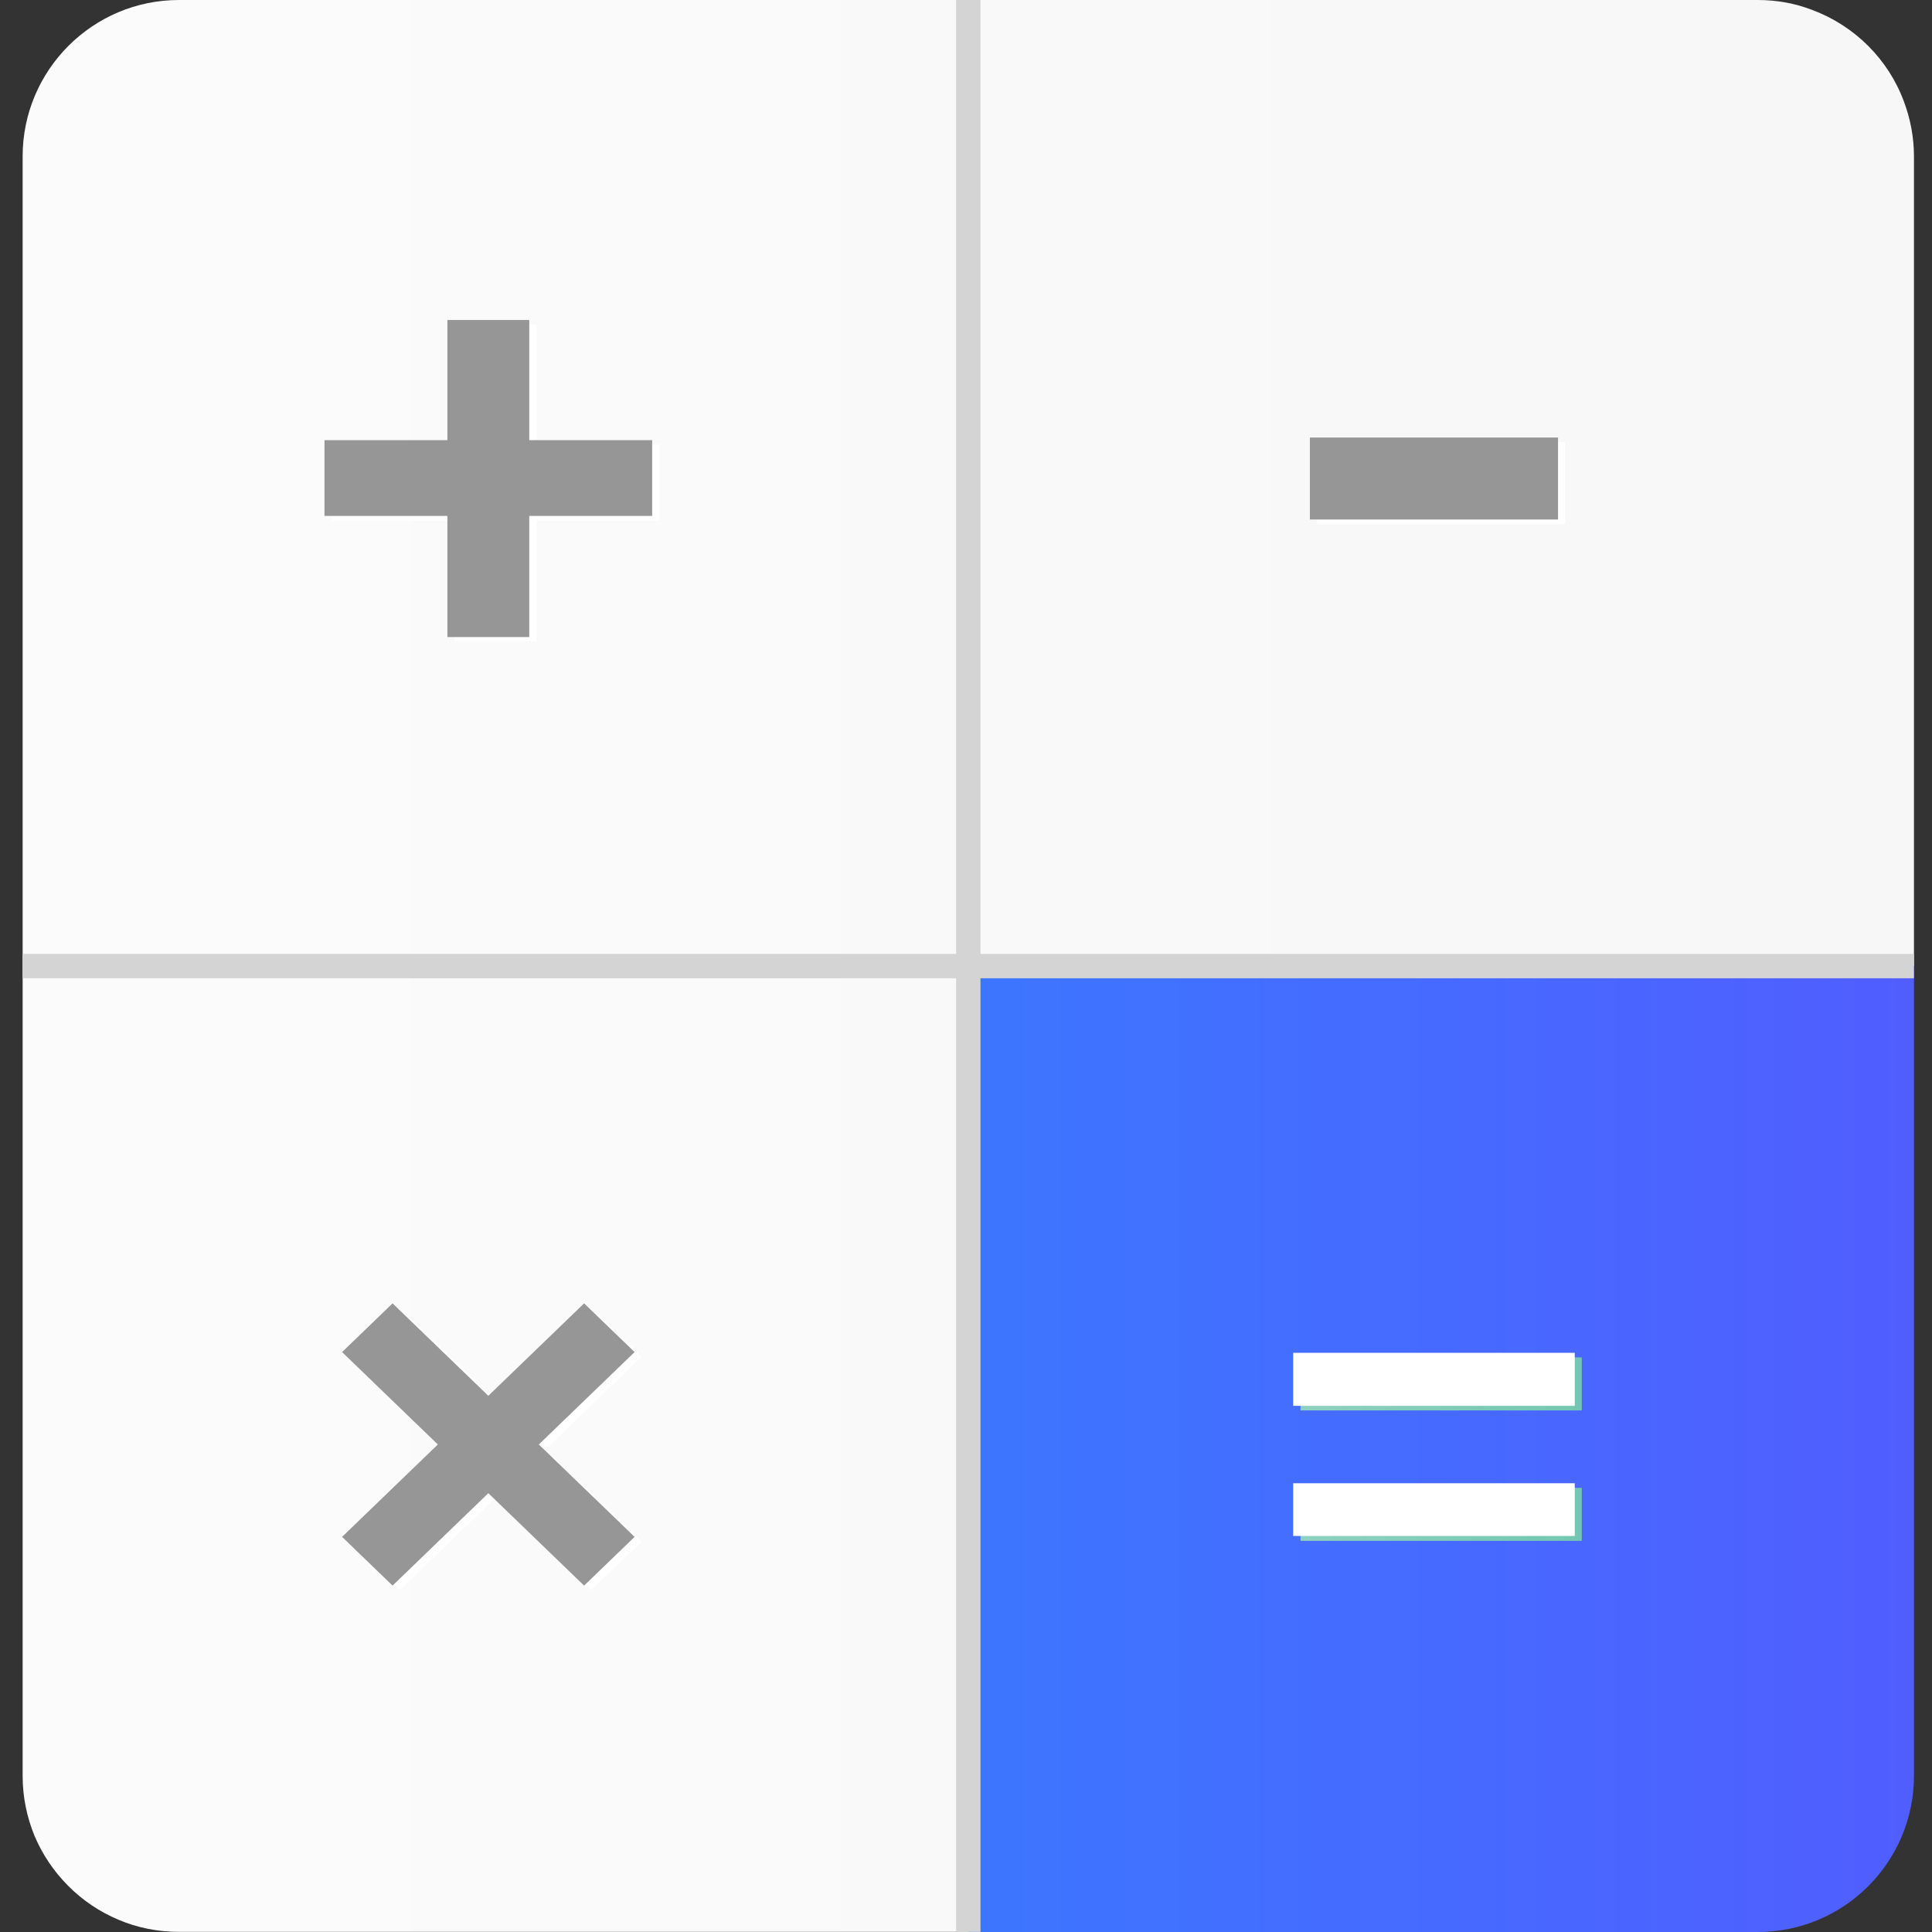 <svg width="256" height="256" viewBox="0 0 256 256" fill="none" xmlns="http://www.w3.org/2000/svg">
<rect x="0" y="0" width="256" height="256" fill="#333333" stroke="none"/>
<path d="M253.61 20.716V128.012H128.305V0H232.894C235.438 0 237.902 0.445 240.163 1.333C245.776 3.433 250.217 7.875 252.277 13.447C253.125 15.709 253.61 18.172 253.61 20.716Z" fill="url(#paint0_linear_44_34)"/>
<path d="M128.305 0V128.012H3V20.716C3 9.288 12.288 0 23.716 0H128.305Z" fill="url(#paint1_linear_44_34)"/>
<path d="M253.611 128.005V235.29C253.611 246.742 244.336 256 232.901 256H128.296V128.005H253.611Z" fill="url(#paint2_linear_44_34)"/>
<path d="M128.305 128.012V255.982H23.716C20.849 255.982 18.143 255.416 15.68 254.367C10.672 252.267 6.675 248.229 4.575 243.262C3.566 240.798 3 238.133 3 235.305V128.012H128.305Z" fill="url(#paint3_linear_44_34)"/>
<path d="M71.077 58.931V43.01H60.23V58.931H43.944V68.97H60.23V85.022H71.077V68.97H87.365V58.931H71.077Z" fill="white"/>
<path d="M207.396 58.585H174.514V69.446H207.396V58.585Z" fill="white"/>
<path d="M85.034 179.765L78.345 173.312L65.653 185.558L52.964 173.312L46.275 179.765L58.965 192.011L46.275 204.253L52.964 210.709L65.653 198.464L78.345 210.709L85.034 204.253L72.343 192.011L85.034 179.765Z" fill="white"/>
<path d="M172.321 197.145V204.171H209.594V197.145H172.321ZM172.321 179.861V186.888H209.594V179.861H172.321Z" fill="url(#paint4_linear_44_34)"/>
<path d="M129.92 0H126.689V255.981H129.92V0Z" fill="#D4D4D4"/>
<path d="M253.61 126.396H3V129.627H253.61V126.396Z" fill="#D4D4D4"/>
<path d="M171.352 196.539V203.525H208.665V196.539H171.352ZM171.352 179.255V186.282H208.665V179.255H171.352Z" fill="white"/>
<path d="M70.129 58.322V42.401H59.283V58.322H42.997V68.361H59.283V84.413H70.129V68.361H86.417V58.322H70.129Z" fill="#979696"/>
<path d="M206.448 57.976H173.566V68.837H206.448V57.976Z" fill="#979696"/>
<path d="M84.087 179.156L77.397 172.703L64.706 184.949L52.017 172.703L45.328 179.156L58.017 191.402L45.328 203.644L52.017 210.1L64.706 197.855L77.397 210.1L84.087 203.644L71.395 191.402L84.087 179.156Z" fill="#979696"/>
<defs>
<linearGradient id="paint0_linear_44_34" x1="3" y1="128" x2="253.611" y2="128" gradientUnits="userSpaceOnUse">
<stop offset="0.092" stop-color="#FBFBFC"/>
<stop offset="1" stop-color="#F7F7F7"/>
</linearGradient>
<linearGradient id="paint1_linear_44_34" x1="3" y1="128" x2="253.612" y2="128" gradientUnits="userSpaceOnUse">
<stop offset="0.092" stop-color="#FBFBFC"/>
<stop offset="1" stop-color="#F7F7F7"/>
</linearGradient>
<linearGradient id="paint2_linear_44_34" x1="-247.611" y1="128" x2="253.612" y2="128" gradientUnits="userSpaceOnUse">
<stop offset="0.034" stop-color="#04BAFF"/>
<stop offset="1" stop-color="#505EFF"/>
</linearGradient>
<linearGradient id="paint3_linear_44_34" x1="3" y1="128" x2="253.612" y2="128" gradientUnits="userSpaceOnUse">
<stop offset="0.092" stop-color="#FBFBFC"/>
<stop offset="1" stop-color="#F7F7F7"/>
</linearGradient>
<linearGradient id="paint4_linear_44_34" x1="2.999" y1="128" x2="253.61" y2="128" gradientUnits="userSpaceOnUse">
<stop offset="0.034" stop-color="white"/>
<stop offset="1" stop-color="#54BB9E"/>
</linearGradient>
</defs>
</svg>
